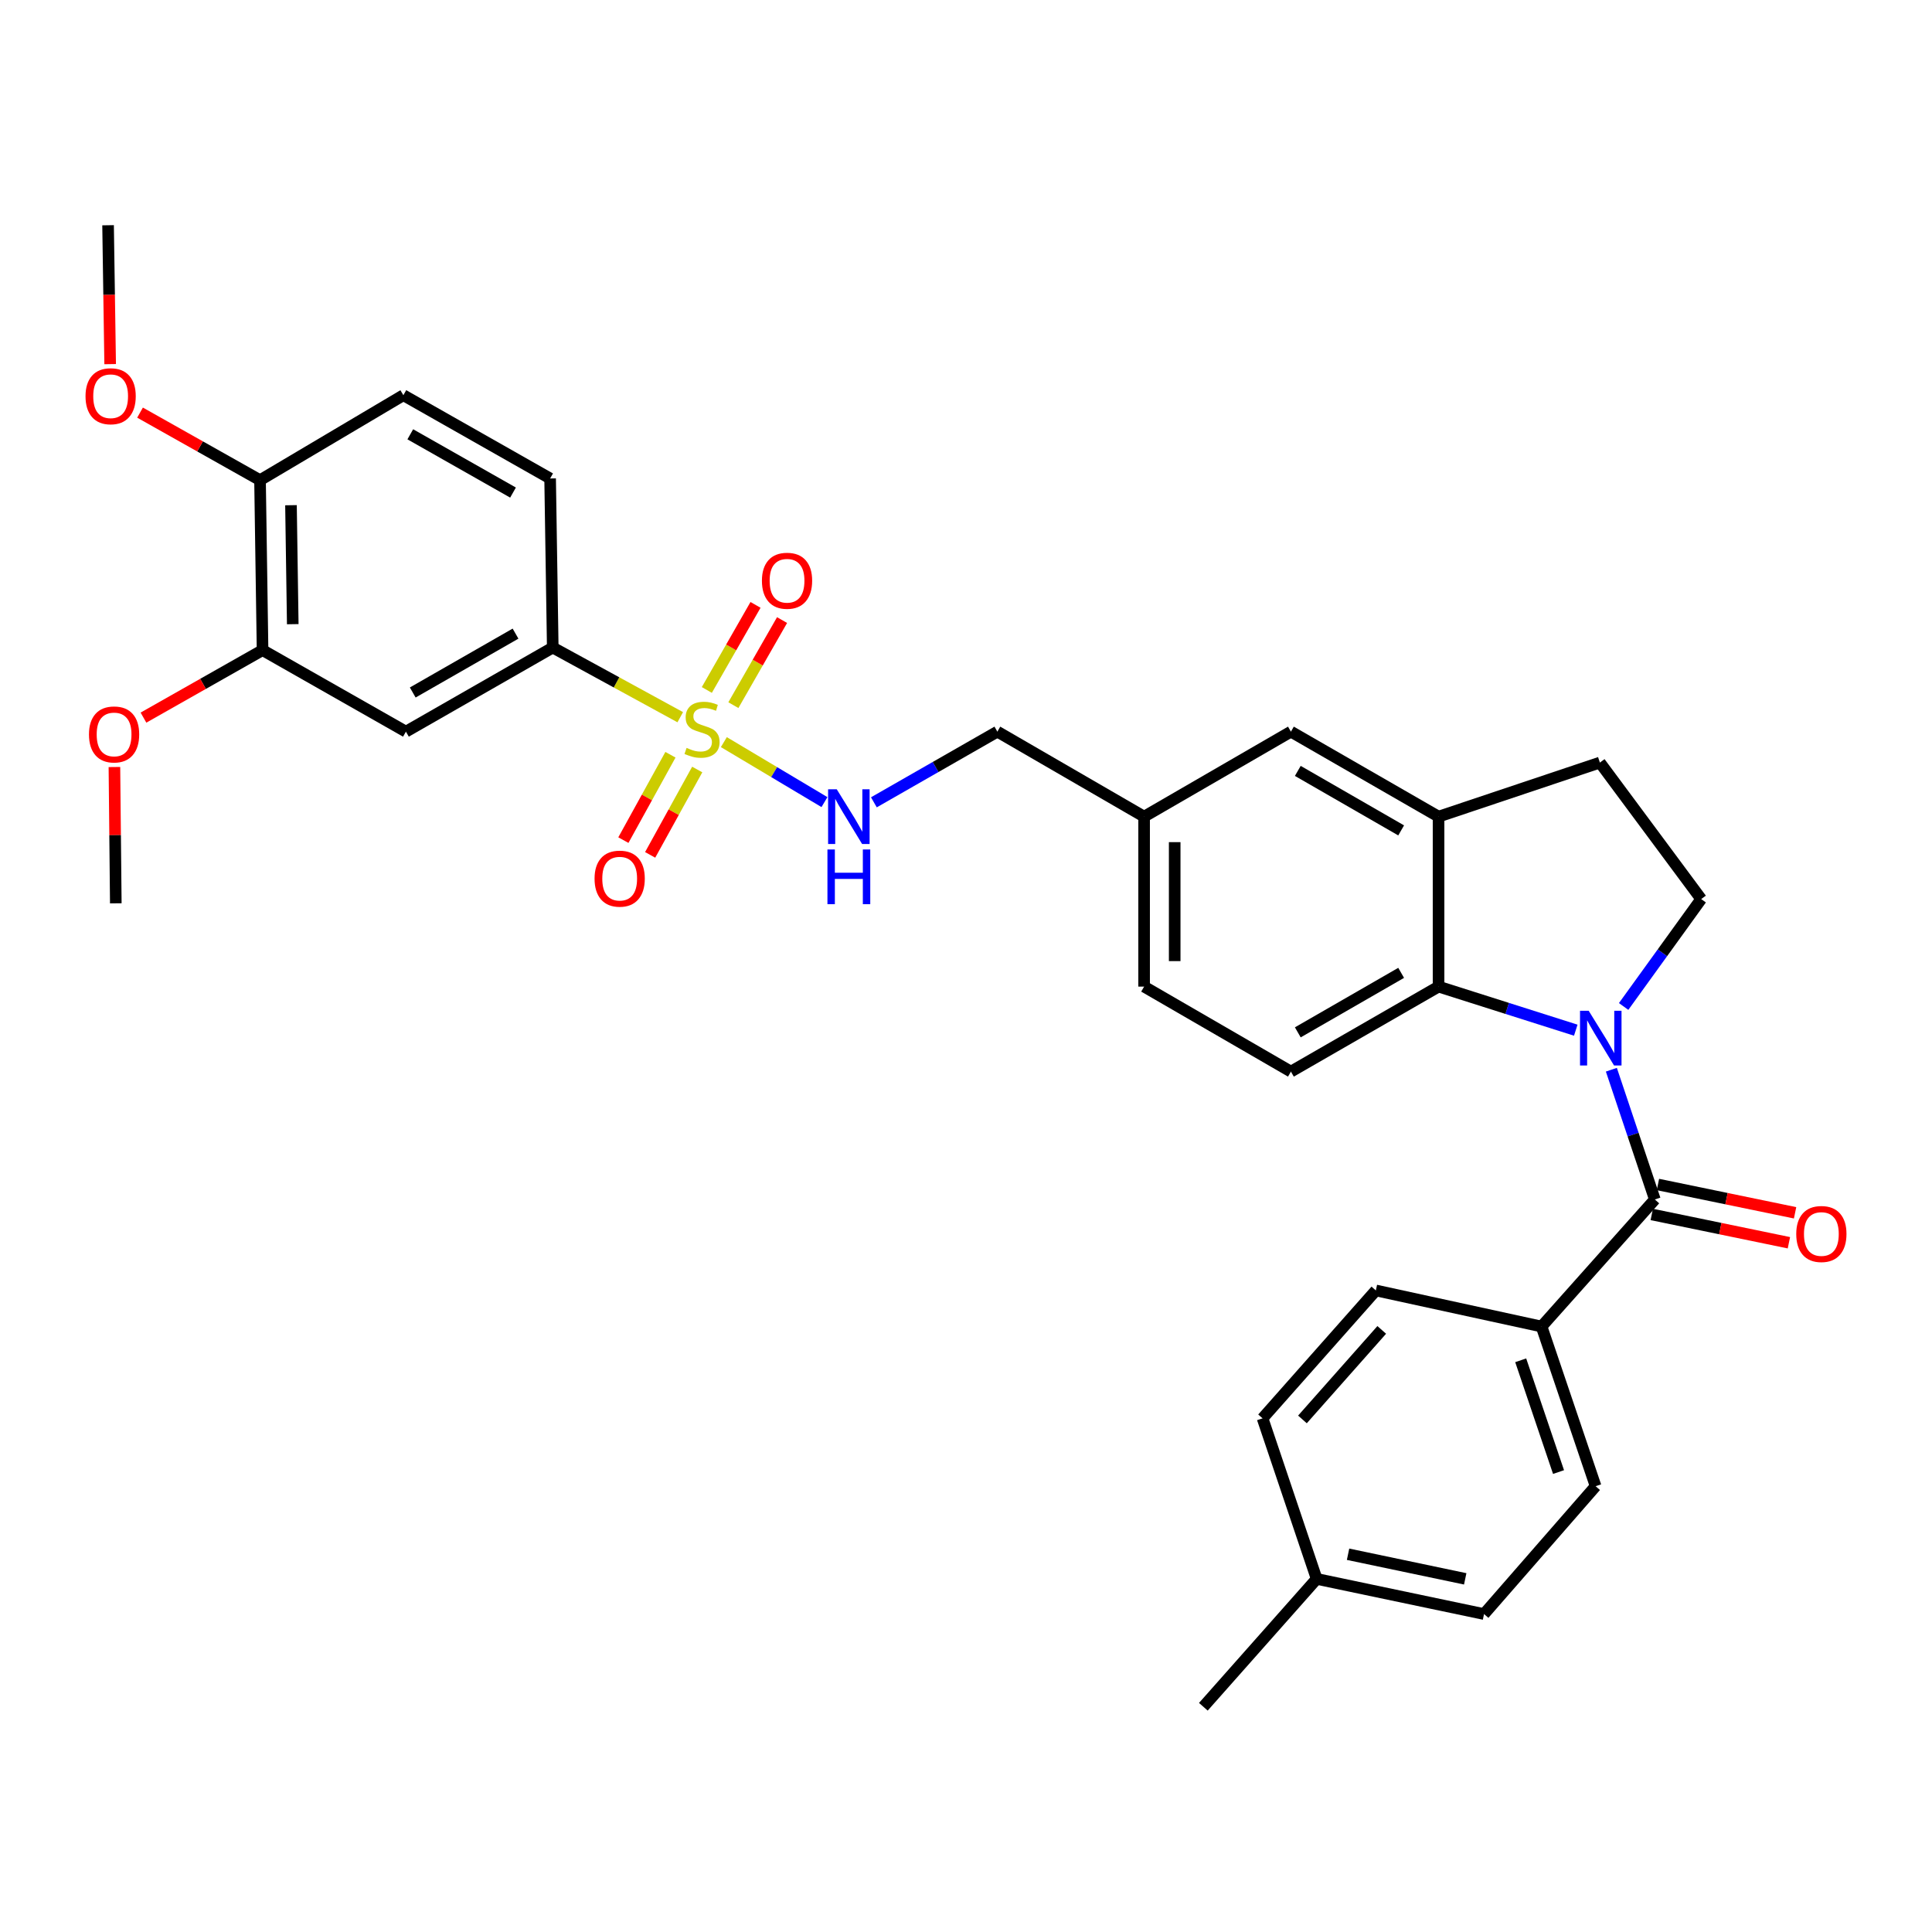 <?xml version='1.0' encoding='iso-8859-1'?>
<svg version='1.1' baseProfile='full'
              xmlns='http://www.w3.org/2000/svg'
                      xmlns:rdkit='http://www.rdkit.org/xml'
                      xmlns:xlink='http://www.w3.org/1999/xlink'
                  xml:space='preserve'
width='1000px' height='1000px' viewBox='0 0 1000 1000'>
<!-- END OF HEADER -->
<rect style='opacity:1.0;fill:#FFFFFF;stroke:none' width='1000' height='1000' x='0' y='0'> </rect>
<path class='bond-3' d='M 352.095,371.225 L 319.1,353.197' style='fill:none;fill-rule:evenodd;stroke:#CCCC00;stroke-width:6px;stroke-linecap:butt;stroke-linejoin:miter;stroke-opacity:1' />
<path class='bond-3' d='M 319.1,353.197 L 286.105,335.17' style='fill:none;fill-rule:evenodd;stroke:#000000;stroke-width:6px;stroke-linecap:butt;stroke-linejoin:miter;stroke-opacity:1' />
<path class='bond-5' d='M 374.668,384.121 L 400.704,399.645' style='fill:none;fill-rule:evenodd;stroke:#CCCC00;stroke-width:6px;stroke-linecap:butt;stroke-linejoin:miter;stroke-opacity:1' />
<path class='bond-5' d='M 400.704,399.645 L 426.74,415.168' style='fill:none;fill-rule:evenodd;stroke:#0000FF;stroke-width:6px;stroke-linecap:butt;stroke-linejoin:miter;stroke-opacity:1' />
<path class='bond-10' d='M 379.593,364.985 L 392.194,342.967' style='fill:none;fill-rule:evenodd;stroke:#CCCC00;stroke-width:6px;stroke-linecap:butt;stroke-linejoin:miter;stroke-opacity:1' />
<path class='bond-10' d='M 392.194,342.967 L 404.795,320.949' style='fill:none;fill-rule:evenodd;stroke:#FF0000;stroke-width:6px;stroke-linecap:butt;stroke-linejoin:miter;stroke-opacity:1' />
<path class='bond-10' d='M 365.855,357.123 L 378.456,335.105' style='fill:none;fill-rule:evenodd;stroke:#CCCC00;stroke-width:6px;stroke-linecap:butt;stroke-linejoin:miter;stroke-opacity:1' />
<path class='bond-10' d='M 378.456,335.105 L 391.057,313.086' style='fill:none;fill-rule:evenodd;stroke:#FF0000;stroke-width:6px;stroke-linecap:butt;stroke-linejoin:miter;stroke-opacity:1' />
<path class='bond-11' d='M 347.023,390.654 L 334.84,412.748' style='fill:none;fill-rule:evenodd;stroke:#CCCC00;stroke-width:6px;stroke-linecap:butt;stroke-linejoin:miter;stroke-opacity:1' />
<path class='bond-11' d='M 334.84,412.748 L 322.658,434.842' style='fill:none;fill-rule:evenodd;stroke:#FF0000;stroke-width:6px;stroke-linecap:butt;stroke-linejoin:miter;stroke-opacity:1' />
<path class='bond-11' d='M 360.884,398.298 L 348.702,420.392' style='fill:none;fill-rule:evenodd;stroke:#CCCC00;stroke-width:6px;stroke-linecap:butt;stroke-linejoin:miter;stroke-opacity:1' />
<path class='bond-11' d='M 348.702,420.392 L 336.519,442.486' style='fill:none;fill-rule:evenodd;stroke:#FF0000;stroke-width:6px;stroke-linecap:butt;stroke-linejoin:miter;stroke-opacity:1' />
<path class='bond-0' d='M 815.614,533.22 L 780.104,521.943' style='fill:none;fill-rule:evenodd;stroke:#0000FF;stroke-width:6px;stroke-linecap:butt;stroke-linejoin:miter;stroke-opacity:1' />
<path class='bond-0' d='M 780.104,521.943 L 744.594,510.667' style='fill:none;fill-rule:evenodd;stroke:#000000;stroke-width:6px;stroke-linecap:butt;stroke-linejoin:miter;stroke-opacity:1' />
<path class='bond-1' d='M 834.04,553.691 L 845.294,587.268' style='fill:none;fill-rule:evenodd;stroke:#0000FF;stroke-width:6px;stroke-linecap:butt;stroke-linejoin:miter;stroke-opacity:1' />
<path class='bond-1' d='M 845.294,587.268 L 856.547,620.844' style='fill:none;fill-rule:evenodd;stroke:#000000;stroke-width:6px;stroke-linecap:butt;stroke-linejoin:miter;stroke-opacity:1' />
<path class='bond-34' d='M 840.387,520.95 L 860.462,493.156' style='fill:none;fill-rule:evenodd;stroke:#0000FF;stroke-width:6px;stroke-linecap:butt;stroke-linejoin:miter;stroke-opacity:1' />
<path class='bond-34' d='M 860.462,493.156 L 880.536,465.361' style='fill:none;fill-rule:evenodd;stroke:#000000;stroke-width:6px;stroke-linecap:butt;stroke-linejoin:miter;stroke-opacity:1' />
<path class='bond-9' d='M 856.547,620.844 L 797.91,686.612' style='fill:none;fill-rule:evenodd;stroke:#000000;stroke-width:6px;stroke-linecap:butt;stroke-linejoin:miter;stroke-opacity:1' />
<path class='bond-13' d='M 854.947,628.595 L 890.441,635.921' style='fill:none;fill-rule:evenodd;stroke:#000000;stroke-width:6px;stroke-linecap:butt;stroke-linejoin:miter;stroke-opacity:1' />
<path class='bond-13' d='M 890.441,635.921 L 925.935,643.247' style='fill:none;fill-rule:evenodd;stroke:#FF0000;stroke-width:6px;stroke-linecap:butt;stroke-linejoin:miter;stroke-opacity:1' />
<path class='bond-13' d='M 858.147,613.093 L 893.641,620.419' style='fill:none;fill-rule:evenodd;stroke:#000000;stroke-width:6px;stroke-linecap:butt;stroke-linejoin:miter;stroke-opacity:1' />
<path class='bond-13' d='M 893.641,620.419 L 929.134,627.745' style='fill:none;fill-rule:evenodd;stroke:#FF0000;stroke-width:6px;stroke-linecap:butt;stroke-linejoin:miter;stroke-opacity:1' />
<path class='bond-2' d='M 744.594,510.667 L 668.176,554.662' style='fill:none;fill-rule:evenodd;stroke:#000000;stroke-width:6px;stroke-linecap:butt;stroke-linejoin:miter;stroke-opacity:1' />
<path class='bond-2' d='M 725.234,503.548 L 671.741,534.345' style='fill:none;fill-rule:evenodd;stroke:#000000;stroke-width:6px;stroke-linecap:butt;stroke-linejoin:miter;stroke-opacity:1' />
<path class='bond-33' d='M 744.594,510.667 L 744.594,422.694' style='fill:none;fill-rule:evenodd;stroke:#000000;stroke-width:6px;stroke-linecap:butt;stroke-linejoin:miter;stroke-opacity:1' />
<path class='bond-6' d='M 286.105,335.17 L 210.101,378.699' style='fill:none;fill-rule:evenodd;stroke:#000000;stroke-width:6px;stroke-linecap:butt;stroke-linejoin:miter;stroke-opacity:1' />
<path class='bond-6' d='M 266.838,327.964 L 213.635,358.434' style='fill:none;fill-rule:evenodd;stroke:#000000;stroke-width:6px;stroke-linecap:butt;stroke-linejoin:miter;stroke-opacity:1' />
<path class='bond-17' d='M 286.105,335.17 L 284.742,247.655' style='fill:none;fill-rule:evenodd;stroke:#000000;stroke-width:6px;stroke-linecap:butt;stroke-linejoin:miter;stroke-opacity:1' />
<path class='bond-4' d='M 744.594,422.694 L 668.176,378.699' style='fill:none;fill-rule:evenodd;stroke:#000000;stroke-width:6px;stroke-linecap:butt;stroke-linejoin:miter;stroke-opacity:1' />
<path class='bond-4' d='M 725.234,429.813 L 671.741,399.016' style='fill:none;fill-rule:evenodd;stroke:#000000;stroke-width:6px;stroke-linecap:butt;stroke-linejoin:miter;stroke-opacity:1' />
<path class='bond-14' d='M 744.594,422.694 L 828.099,394.704' style='fill:none;fill-rule:evenodd;stroke:#000000;stroke-width:6px;stroke-linecap:butt;stroke-linejoin:miter;stroke-opacity:1' />
<path class='bond-22' d='M 452.317,415.28 L 484.273,396.989' style='fill:none;fill-rule:evenodd;stroke:#0000FF;stroke-width:6px;stroke-linecap:butt;stroke-linejoin:miter;stroke-opacity:1' />
<path class='bond-22' d='M 484.273,396.989 L 516.229,378.699' style='fill:none;fill-rule:evenodd;stroke:#000000;stroke-width:6px;stroke-linecap:butt;stroke-linejoin:miter;stroke-opacity:1' />
<path class='bond-8' d='M 210.101,378.699 L 135.899,336.507' style='fill:none;fill-rule:evenodd;stroke:#000000;stroke-width:6px;stroke-linecap:butt;stroke-linejoin:miter;stroke-opacity:1' />
<path class='bond-7' d='M 880.536,465.361 L 828.099,394.704' style='fill:none;fill-rule:evenodd;stroke:#000000;stroke-width:6px;stroke-linecap:butt;stroke-linejoin:miter;stroke-opacity:1' />
<path class='bond-24' d='M 135.899,336.507 L 105.079,353.974' style='fill:none;fill-rule:evenodd;stroke:#000000;stroke-width:6px;stroke-linecap:butt;stroke-linejoin:miter;stroke-opacity:1' />
<path class='bond-24' d='M 105.079,353.974 L 74.259,371.442' style='fill:none;fill-rule:evenodd;stroke:#FF0000;stroke-width:6px;stroke-linecap:butt;stroke-linejoin:miter;stroke-opacity:1' />
<path class='bond-32' d='M 135.899,336.507 L 134.589,248.534' style='fill:none;fill-rule:evenodd;stroke:#000000;stroke-width:6px;stroke-linecap:butt;stroke-linejoin:miter;stroke-opacity:1' />
<path class='bond-32' d='M 151.53,323.075 L 150.612,261.494' style='fill:none;fill-rule:evenodd;stroke:#000000;stroke-width:6px;stroke-linecap:butt;stroke-linejoin:miter;stroke-opacity:1' />
<path class='bond-19' d='M 797.91,686.612 L 825.883,769.256' style='fill:none;fill-rule:evenodd;stroke:#000000;stroke-width:6px;stroke-linecap:butt;stroke-linejoin:miter;stroke-opacity:1' />
<path class='bond-19' d='M 787.113,704.084 L 806.694,761.934' style='fill:none;fill-rule:evenodd;stroke:#000000;stroke-width:6px;stroke-linecap:butt;stroke-linejoin:miter;stroke-opacity:1' />
<path class='bond-20' d='M 797.91,686.612 L 712.136,667.934' style='fill:none;fill-rule:evenodd;stroke:#000000;stroke-width:6px;stroke-linecap:butt;stroke-linejoin:miter;stroke-opacity:1' />
<path class='bond-12' d='M 668.176,554.662 L 592.189,510.667' style='fill:none;fill-rule:evenodd;stroke:#000000;stroke-width:6px;stroke-linecap:butt;stroke-linejoin:miter;stroke-opacity:1' />
<path class='bond-15' d='M 668.176,378.699 L 592.189,422.694' style='fill:none;fill-rule:evenodd;stroke:#000000;stroke-width:6px;stroke-linecap:butt;stroke-linejoin:miter;stroke-opacity:1' />
<path class='bond-16' d='M 134.589,248.534 L 208.782,204.556' style='fill:none;fill-rule:evenodd;stroke:#000000;stroke-width:6px;stroke-linecap:butt;stroke-linejoin:miter;stroke-opacity:1' />
<path class='bond-28' d='M 134.589,248.534 L 103.536,231.053' style='fill:none;fill-rule:evenodd;stroke:#000000;stroke-width:6px;stroke-linecap:butt;stroke-linejoin:miter;stroke-opacity:1' />
<path class='bond-28' d='M 103.536,231.053 L 72.484,213.572' style='fill:none;fill-rule:evenodd;stroke:#FF0000;stroke-width:6px;stroke-linecap:butt;stroke-linejoin:miter;stroke-opacity:1' />
<path class='bond-18' d='M 284.742,247.655 L 208.782,204.556' style='fill:none;fill-rule:evenodd;stroke:#000000;stroke-width:6px;stroke-linecap:butt;stroke-linejoin:miter;stroke-opacity:1' />
<path class='bond-18' d='M 265.537,254.957 L 212.365,224.788' style='fill:none;fill-rule:evenodd;stroke:#000000;stroke-width:6px;stroke-linecap:butt;stroke-linejoin:miter;stroke-opacity:1' />
<path class='bond-25' d='M 825.883,769.256 L 768.135,835.429' style='fill:none;fill-rule:evenodd;stroke:#000000;stroke-width:6px;stroke-linecap:butt;stroke-linejoin:miter;stroke-opacity:1' />
<path class='bond-26' d='M 712.136,667.934 L 653.499,734.125' style='fill:none;fill-rule:evenodd;stroke:#000000;stroke-width:6px;stroke-linecap:butt;stroke-linejoin:miter;stroke-opacity:1' />
<path class='bond-26' d='M 715.189,688.359 L 674.143,734.692' style='fill:none;fill-rule:evenodd;stroke:#000000;stroke-width:6px;stroke-linecap:butt;stroke-linejoin:miter;stroke-opacity:1' />
<path class='bond-21' d='M 592.189,422.694 L 516.229,378.699' style='fill:none;fill-rule:evenodd;stroke:#000000;stroke-width:6px;stroke-linecap:butt;stroke-linejoin:miter;stroke-opacity:1' />
<path class='bond-23' d='M 592.189,422.694 L 592.189,510.667' style='fill:none;fill-rule:evenodd;stroke:#000000;stroke-width:6px;stroke-linecap:butt;stroke-linejoin:miter;stroke-opacity:1' />
<path class='bond-23' d='M 608.018,435.89 L 608.018,497.471' style='fill:none;fill-rule:evenodd;stroke:#000000;stroke-width:6px;stroke-linecap:butt;stroke-linejoin:miter;stroke-opacity:1' />
<path class='bond-30' d='M 59.222,397.01 L 59.581,432.285' style='fill:none;fill-rule:evenodd;stroke:#FF0000;stroke-width:6px;stroke-linecap:butt;stroke-linejoin:miter;stroke-opacity:1' />
<path class='bond-30' d='M 59.581,432.285 L 59.939,467.56' style='fill:none;fill-rule:evenodd;stroke:#000000;stroke-width:6px;stroke-linecap:butt;stroke-linejoin:miter;stroke-opacity:1' />
<path class='bond-35' d='M 768.135,835.429 L 681.507,817.235' style='fill:none;fill-rule:evenodd;stroke:#000000;stroke-width:6px;stroke-linecap:butt;stroke-linejoin:miter;stroke-opacity:1' />
<path class='bond-35' d='M 758.394,817.209 L 697.755,804.473' style='fill:none;fill-rule:evenodd;stroke:#000000;stroke-width:6px;stroke-linecap:butt;stroke-linejoin:miter;stroke-opacity:1' />
<path class='bond-27' d='M 653.499,734.125 L 681.507,817.235' style='fill:none;fill-rule:evenodd;stroke:#000000;stroke-width:6px;stroke-linecap:butt;stroke-linejoin:miter;stroke-opacity:1' />
<path class='bond-29' d='M 681.507,817.235 L 622.853,883.416' style='fill:none;fill-rule:evenodd;stroke:#000000;stroke-width:6px;stroke-linecap:butt;stroke-linejoin:miter;stroke-opacity:1' />
<path class='bond-31' d='M 57.017,188.474 L 56.477,152.529' style='fill:none;fill-rule:evenodd;stroke:#FF0000;stroke-width:6px;stroke-linecap:butt;stroke-linejoin:miter;stroke-opacity:1' />
<path class='bond-31' d='M 56.477,152.529 L 55.938,116.584' style='fill:none;fill-rule:evenodd;stroke:#000000;stroke-width:6px;stroke-linecap:butt;stroke-linejoin:miter;stroke-opacity:1' />
<path  class='atom-0' d='M 355.376 387.109
Q 355.696 387.229, 357.016 387.789
Q 358.336 388.349, 359.776 388.709
Q 361.256 389.029, 362.696 389.029
Q 365.376 389.029, 366.936 387.749
Q 368.496 386.429, 368.496 384.149
Q 368.496 382.589, 367.696 381.629
Q 366.936 380.669, 365.736 380.149
Q 364.536 379.629, 362.536 379.029
Q 360.016 378.269, 358.496 377.549
Q 357.016 376.829, 355.936 375.309
Q 354.896 373.789, 354.896 371.229
Q 354.896 367.669, 357.296 365.469
Q 359.736 363.269, 364.536 363.269
Q 367.816 363.269, 371.536 364.829
L 370.616 367.909
Q 367.216 366.509, 364.656 366.509
Q 361.896 366.509, 360.376 367.669
Q 358.856 368.789, 358.896 370.749
Q 358.896 372.269, 359.656 373.189
Q 360.456 374.109, 361.576 374.629
Q 362.736 375.149, 364.656 375.749
Q 367.216 376.549, 368.736 377.349
Q 370.256 378.149, 371.336 379.789
Q 372.456 381.389, 372.456 384.149
Q 372.456 388.069, 369.816 390.189
Q 367.216 392.269, 362.856 392.269
Q 360.336 392.269, 358.416 391.709
Q 356.536 391.189, 354.296 390.269
L 355.376 387.109
' fill='#CCCC00'/>
<path  class='atom-1' d='M 822.297 523.169
L 831.577 538.169
Q 832.497 539.649, 833.977 542.329
Q 835.457 545.009, 835.537 545.169
L 835.537 523.169
L 839.297 523.169
L 839.297 551.489
L 835.417 551.489
L 825.457 535.089
Q 824.297 533.169, 823.057 530.969
Q 821.857 528.769, 821.497 528.089
L 821.497 551.489
L 817.817 551.489
L 817.817 523.169
L 822.297 523.169
' fill='#0000FF'/>
<path  class='atom-6' d='M 433.103 408.534
L 442.383 423.534
Q 443.303 425.014, 444.783 427.694
Q 446.263 430.374, 446.343 430.534
L 446.343 408.534
L 450.103 408.534
L 450.103 436.854
L 446.223 436.854
L 436.263 420.454
Q 435.103 418.534, 433.863 416.334
Q 432.663 414.134, 432.303 413.454
L 432.303 436.854
L 428.623 436.854
L 428.623 408.534
L 433.103 408.534
' fill='#0000FF'/>
<path  class='atom-6' d='M 428.283 439.686
L 432.123 439.686
L 432.123 451.726
L 446.603 451.726
L 446.603 439.686
L 450.443 439.686
L 450.443 468.006
L 446.603 468.006
L 446.603 454.926
L 432.123 454.926
L 432.123 468.006
L 428.283 468.006
L 428.283 439.686
' fill='#0000FF'/>
<path  class='atom-11' d='M 394.371 300.594
Q 394.371 293.794, 397.731 289.994
Q 401.091 286.194, 407.371 286.194
Q 413.651 286.194, 417.011 289.994
Q 420.371 293.794, 420.371 300.594
Q 420.371 307.474, 416.971 311.394
Q 413.571 315.274, 407.371 315.274
Q 401.131 315.274, 397.731 311.394
Q 394.371 307.514, 394.371 300.594
M 407.371 312.074
Q 411.691 312.074, 414.011 309.194
Q 416.371 306.274, 416.371 300.594
Q 416.371 295.034, 414.011 292.234
Q 411.691 289.394, 407.371 289.394
Q 403.051 289.394, 400.691 292.194
Q 398.371 294.994, 398.371 300.594
Q 398.371 306.314, 400.691 309.194
Q 403.051 312.074, 407.371 312.074
' fill='#FF0000'/>
<path  class='atom-12' d='M 307.744 454.783
Q 307.744 447.983, 311.104 444.183
Q 314.464 440.383, 320.744 440.383
Q 327.024 440.383, 330.384 444.183
Q 333.744 447.983, 333.744 454.783
Q 333.744 461.663, 330.344 465.583
Q 326.944 469.463, 320.744 469.463
Q 314.504 469.463, 311.104 465.583
Q 307.744 461.703, 307.744 454.783
M 320.744 466.263
Q 325.064 466.263, 327.384 463.383
Q 329.744 460.463, 329.744 454.783
Q 329.744 449.223, 327.384 446.423
Q 325.064 443.583, 320.744 443.583
Q 316.424 443.583, 314.064 446.383
Q 311.744 449.183, 311.744 454.783
Q 311.744 460.503, 314.064 463.383
Q 316.424 466.263, 320.744 466.263
' fill='#FF0000'/>
<path  class='atom-14' d='M 929.735 638.713
Q 929.735 631.913, 933.095 628.113
Q 936.455 624.313, 942.735 624.313
Q 949.015 624.313, 952.375 628.113
Q 955.735 631.913, 955.735 638.713
Q 955.735 645.593, 952.335 649.513
Q 948.935 653.393, 942.735 653.393
Q 936.495 653.393, 933.095 649.513
Q 929.735 645.633, 929.735 638.713
M 942.735 650.193
Q 947.055 650.193, 949.375 647.313
Q 951.735 644.393, 951.735 638.713
Q 951.735 633.153, 949.375 630.353
Q 947.055 627.513, 942.735 627.513
Q 938.415 627.513, 936.055 630.313
Q 933.735 633.113, 933.735 638.713
Q 933.735 644.433, 936.055 647.313
Q 938.415 650.193, 942.735 650.193
' fill='#FF0000'/>
<path  class='atom-25' d='M 46.05 380.142
Q 46.05 373.342, 49.41 369.542
Q 52.77 365.742, 59.05 365.742
Q 65.331 365.742, 68.691 369.542
Q 72.05 373.342, 72.05 380.142
Q 72.05 387.022, 68.65 390.942
Q 65.251 394.822, 59.05 394.822
Q 52.81 394.822, 49.41 390.942
Q 46.05 387.062, 46.05 380.142
M 59.05 391.622
Q 63.37 391.622, 65.691 388.742
Q 68.05 385.822, 68.05 380.142
Q 68.05 374.582, 65.691 371.782
Q 63.37 368.942, 59.05 368.942
Q 54.73 368.942, 52.37 371.742
Q 50.05 374.542, 50.05 380.142
Q 50.05 385.862, 52.37 388.742
Q 54.73 391.622, 59.05 391.622
' fill='#FF0000'/>
<path  class='atom-29' d='M 44.265 205.085
Q 44.265 198.285, 47.625 194.485
Q 50.985 190.685, 57.265 190.685
Q 63.545 190.685, 66.905 194.485
Q 70.265 198.285, 70.265 205.085
Q 70.265 211.965, 66.865 215.885
Q 63.465 219.765, 57.265 219.765
Q 51.025 219.765, 47.625 215.885
Q 44.265 212.005, 44.265 205.085
M 57.265 216.565
Q 61.585 216.565, 63.905 213.685
Q 66.265 210.765, 66.265 205.085
Q 66.265 199.525, 63.905 196.725
Q 61.585 193.885, 57.265 193.885
Q 52.945 193.885, 50.585 196.685
Q 48.265 199.485, 48.265 205.085
Q 48.265 210.805, 50.585 213.685
Q 52.945 216.565, 57.265 216.565
' fill='#FF0000'/>
</svg>
